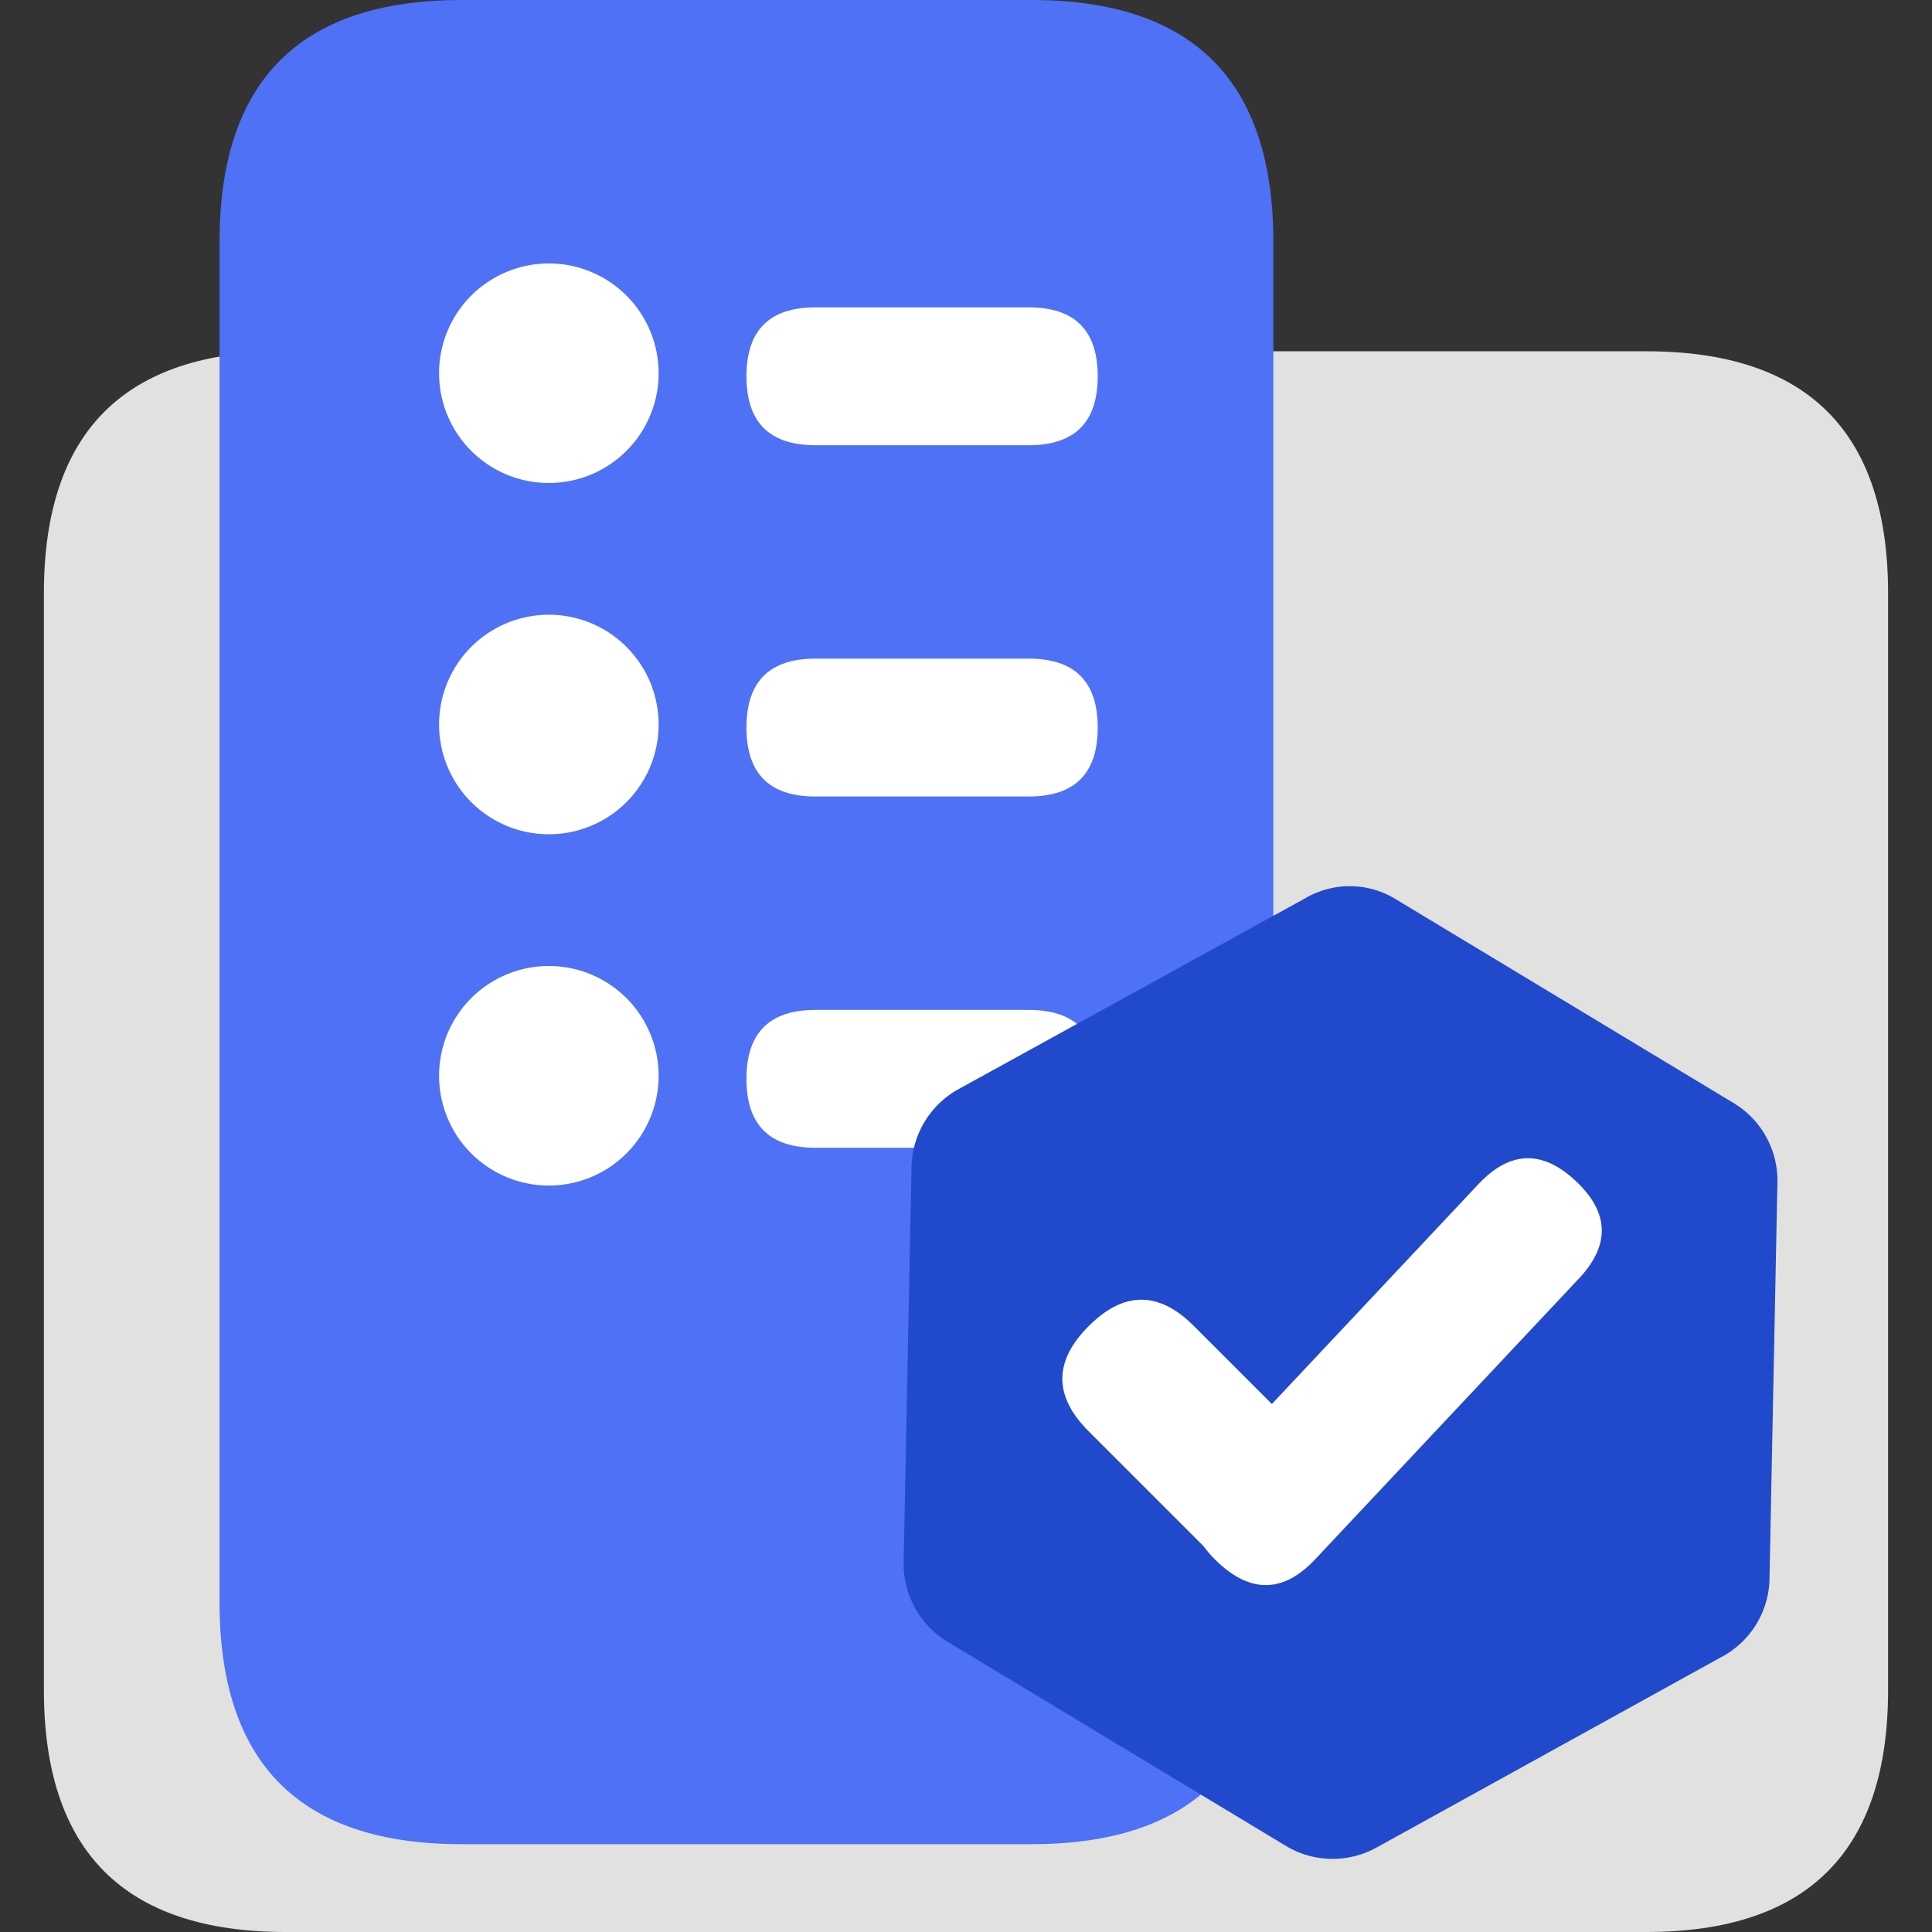 <?xml version="1.0" standalone="no"?><!DOCTYPE svg PUBLIC "-//W3C//DTD SVG 1.1//EN" "http://www.w3.org/Graphics/SVG/1.1/DTD/svg11.dtd"><svg t="1741225484852" class="icon" viewBox="0 0 1024 1024" version="1.1" xmlns="http://www.w3.org/2000/svg" p-id="8217" xmlns:xlink="http://www.w3.org/1999/xlink" width="200" height="200"><rect x="0" y="0" width="1024" height="1024" fill="#333333" stroke="none"/><path d="M23.267 186.182m128.233 0l720.989 0q128.233 0 128.233 128.233l0 581.353q0 128.233-128.233 128.233l-720.989 0q-128.233 0-128.233-128.233l0-581.353q0-128.233 128.233-128.233Z" fill="#E1E1DF" p-id="8218"></path><path d="M116.358 0m128.233 0l302.08 0q128.233 0 128.233 128.233l0 720.989q0 128.233-128.233 128.233l-302.08 0q-128.233 0-128.233-128.233l0-720.989q0-128.233 128.233-128.233Z" fill="#4E71F6" p-id="8219"></path><path d="M395.631 535.273m36.538 0l113.105 0q36.538 0 36.538 36.538l0 0q0 36.538-36.538 36.538l-113.105 0q-36.538 0-36.538-36.538l0 0q0-36.538 36.538-36.538Z" fill="#FFFFFF" p-id="8220"></path><path d="M914.38 877.149l-184.087 101.702a48.175 48.175 0 0 1-47.942 0l-180.131-108.684a48.407 48.407 0 0 1-23.273-42.124l4.189-209.455a48.175 48.175 0 0 1 24.669-41.193l184.32-101.469a46.545 46.545 0 0 1 46.545 0l180.131 108.684a47.942 47.942 0 0 1 23.273 41.891l-4.189 209.455a47.942 47.942 0 0 1-23.505 41.193z" fill="#2149CC" p-id="8221"></path><path d="M395.631 162.909m36.538 0l113.105 0q36.538 0 36.538 36.538l0 0q0 36.538-36.538 36.538l-113.105 0q-36.538 0-36.538-36.538l0 0q0-36.538 36.538-36.538Z" fill="#FFFFFF" p-id="8222"></path><path d="M395.631 349.091m36.538 0l113.105 0q36.538 0 36.538 36.538l0 0q0 36.538-36.538 36.538l-113.105 0q-36.538 0-36.538-36.538l0 0q0-36.538 36.538-36.538Z" fill="#FFFFFF" p-id="8223"></path><path d="M618.839 803.001m25.017-26.631l139.743-148.759q25.017-26.631 51.648-1.614l0 0q26.631 25.017 1.614 51.648l-139.743 148.759q-25.017 26.631-51.648 1.614l0 0q-26.631-25.017-1.614-51.648Z" fill="#FFFFFF" p-id="8224"></path><path d="M604.936 674.962m27.811 27.811l63.357 63.357q27.811 27.811 0 55.622l-0.165 0.165q-27.811 27.811-55.622 0l-63.357-63.357q-27.811-27.811 0-55.622l0.165-0.165q27.811-27.811 55.622 0Z" fill="#FFFFFF" p-id="8225"></path><path d="M290.904 197.818m-58.182 0a58.182 58.182 0 1 0 116.364 0 58.182 58.182 0 1 0-116.364 0Z" fill="#FFFFFF" p-id="8226"></path><path d="M290.904 384m-58.182 0a58.182 58.182 0 1 0 116.364 0 58.182 58.182 0 1 0-116.364 0Z" fill="#FFFFFF" p-id="8227"></path><path d="M290.904 570.182m-58.182 0a58.182 58.182 0 1 0 116.364 0 58.182 58.182 0 1 0-116.364 0Z" fill="#FFFFFF" p-id="8228"></path></svg>